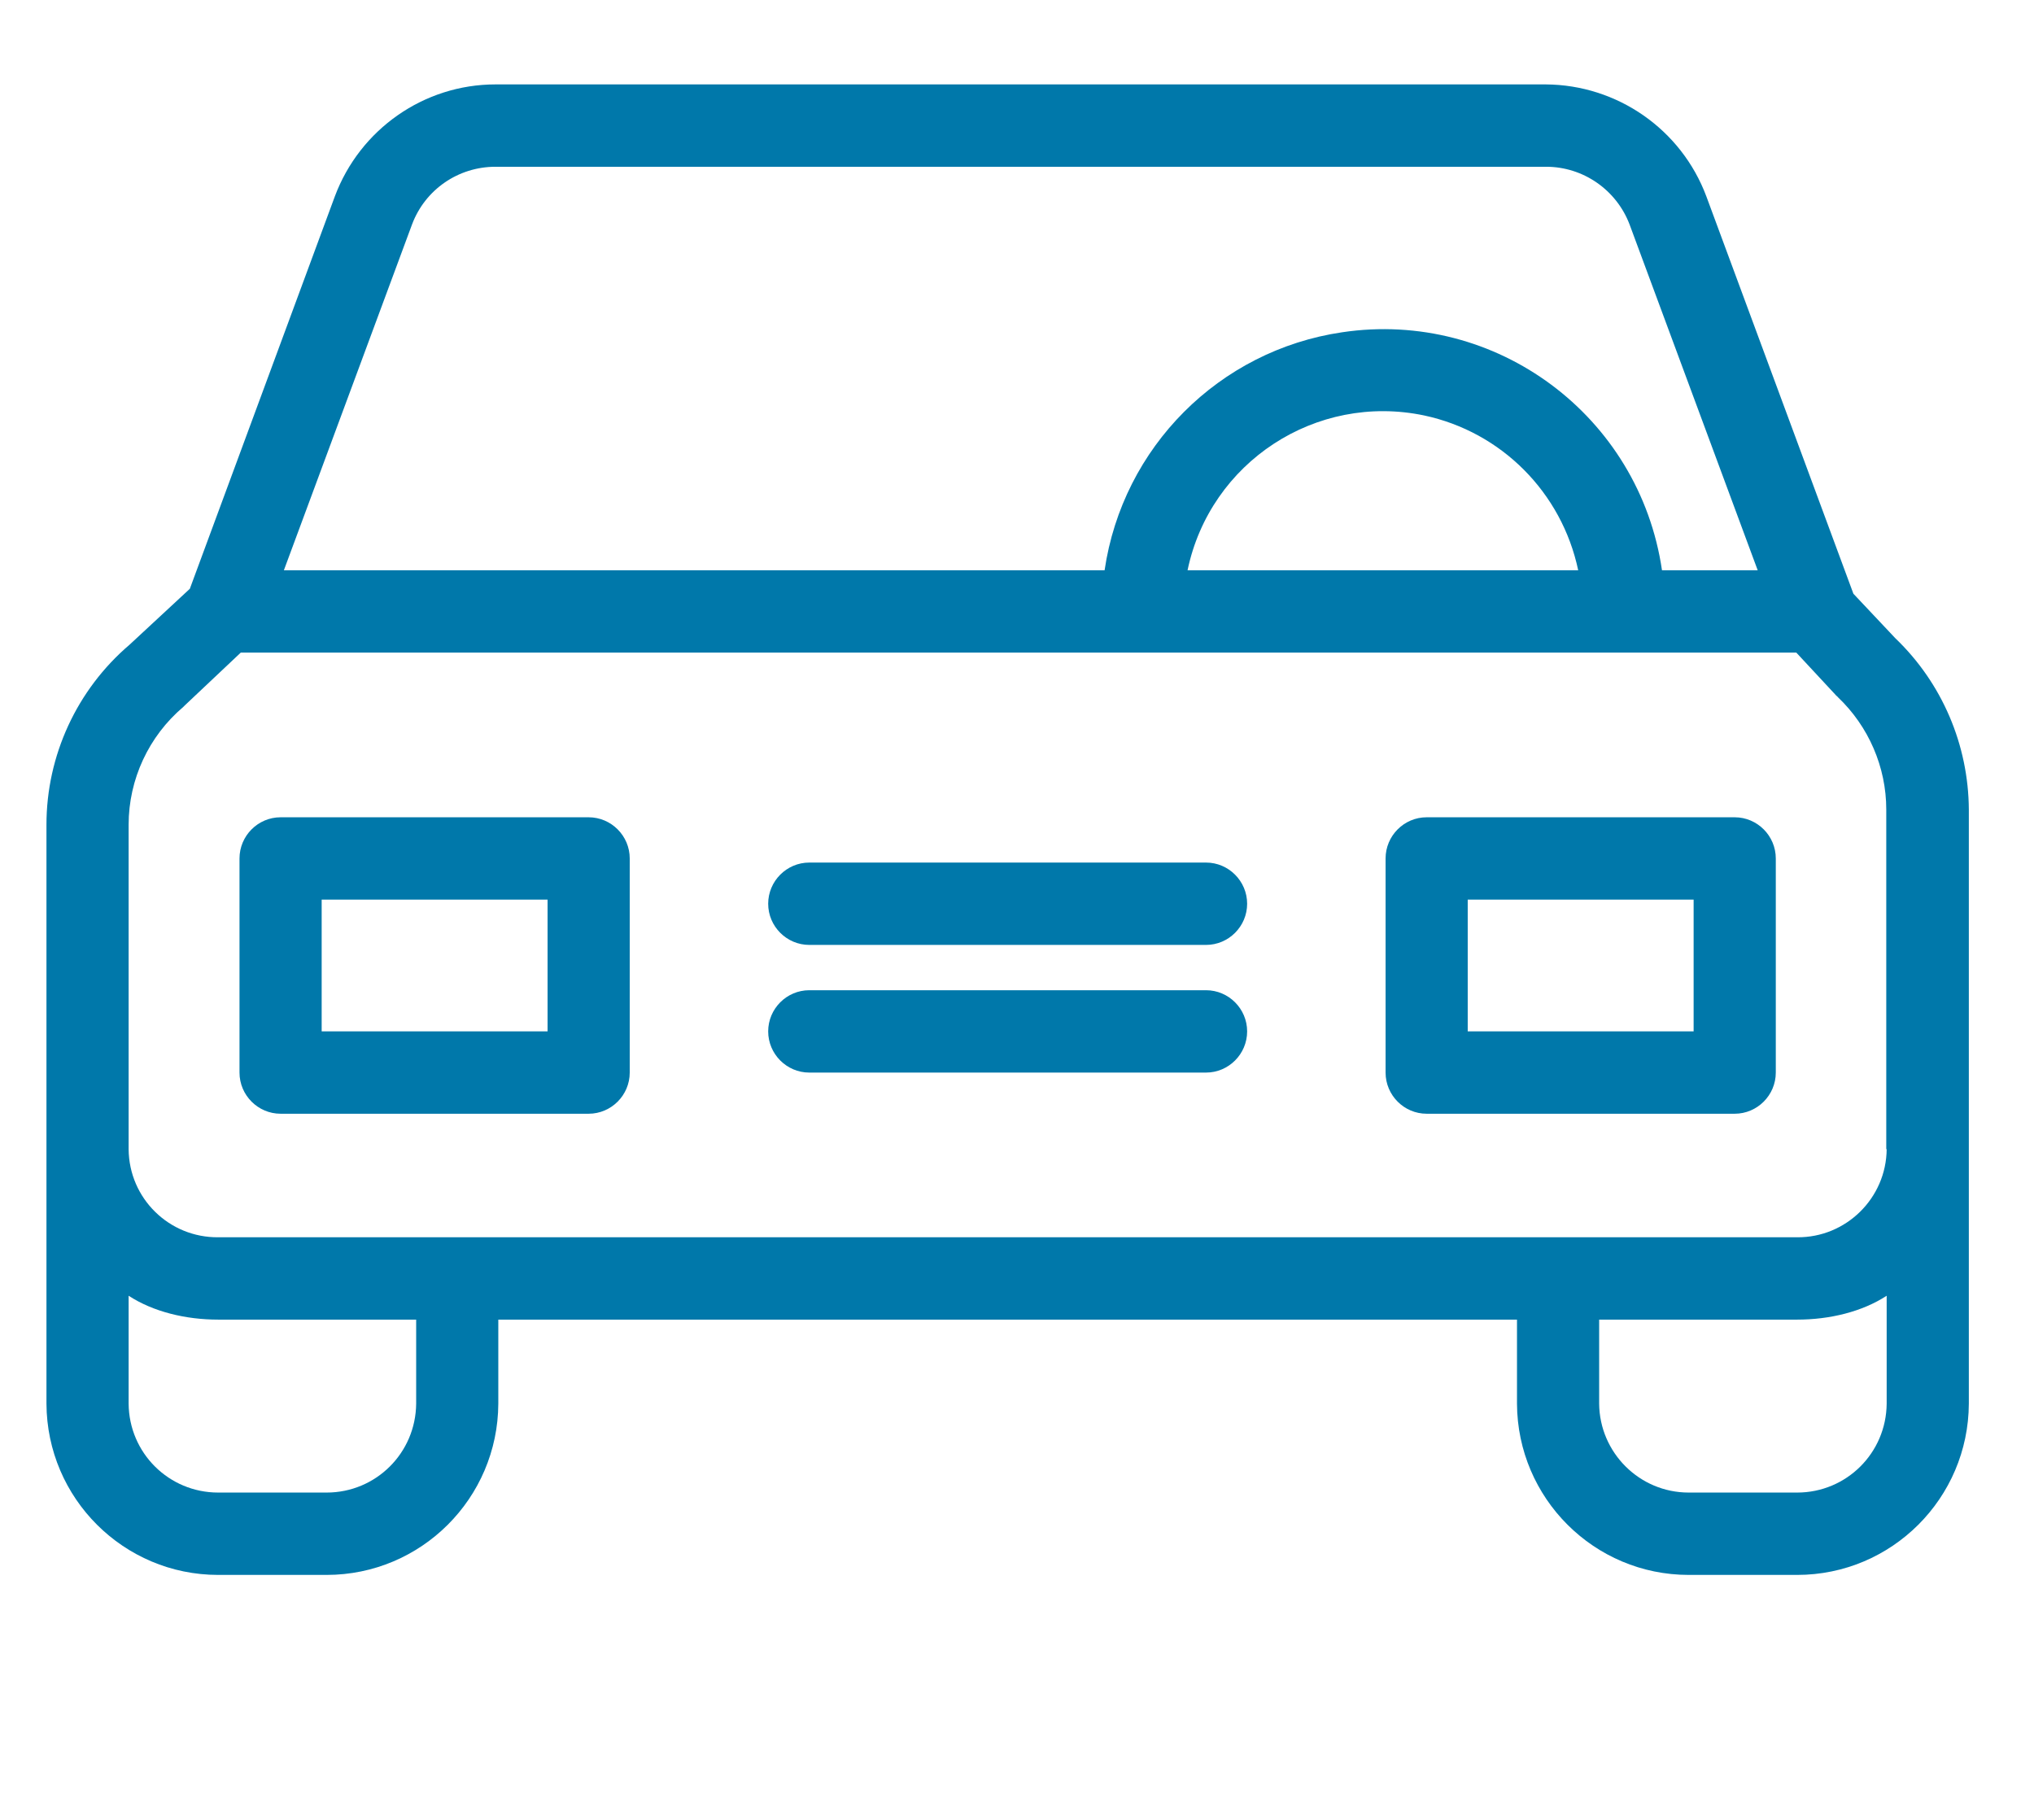 <svg width="76" height="68" viewBox="0 0 76 68" fill="none" xmlns="http://www.w3.org/2000/svg">
    <path
            d="M70.818 23.847L69.252 22.185L63.758 7.339C62.821 4.831 60.427 3.17 57.757 3.154H18.512C15.841 3.154 13.447 4.831 12.511 7.339L7.093 22L4.837 24.093C2.872 25.77 1.736 28.231 1.736 30.816V52.447C1.752 55.985 4.622 58.847 8.152 58.847H12.204C15.734 58.847 18.604 55.985 18.619 52.447V49.308H56.682V52.447C56.698 55.985 59.568 58.847 63.098 58.847H67.15C70.68 58.847 73.55 55.985 73.565 52.447V30.247C73.55 27.831 72.567 25.523 70.818 23.847ZM15.396 8.385C15.887 7.077 17.13 6.231 18.512 6.231H57.772C59.153 6.231 60.396 7.093 60.888 8.385L65.676 21.308H62.1C61.256 15.539 55.9 11.554 50.144 12.416C45.555 13.093 41.948 16.708 41.273 21.308H10.607L15.396 8.385ZM58.969 21.308H44.373C45.217 17.262 49.177 14.677 53.214 15.524C56.099 16.139 58.355 18.4 58.969 21.308ZM15.55 52.447C15.534 54.293 14.045 55.77 12.204 55.77H8.152C6.31 55.77 4.821 54.293 4.806 52.447V48.416C5.727 49.016 6.939 49.308 8.152 49.308H15.55V52.447ZM70.495 52.447C70.48 54.293 68.991 55.77 67.15 55.77H63.098C61.256 55.77 59.767 54.277 59.752 52.447V49.308H67.15C68.362 49.308 69.575 49.016 70.495 48.416V52.447ZM67.15 46.231H8.152C6.325 46.247 4.821 44.785 4.806 42.939V30.816C4.806 29.123 5.558 27.508 6.847 26.416C6.863 26.4 6.893 26.37 6.909 26.354L8.996 24.385H67.119L68.592 25.97C68.608 26 68.654 26.016 68.669 26.047C69.82 27.139 70.48 28.662 70.48 30.247V42.939H70.495C70.48 44.77 68.976 46.247 67.15 46.231Z"
            fill="#0078aa"></path>
    <path
            d="M21.995 30.538H10.484C9.64 30.538 8.949 31.23 8.949 32.077V40.077C8.949 40.923 9.64 41.615 10.484 41.615H21.995C22.839 41.615 23.53 40.923 23.53 40.077V32.077C23.53 31.23 22.839 30.538 21.995 30.538ZM20.46 38.538H12.019V33.615H20.46V38.538Z"
            fill="#0078aa"></path>
    <path
            d="M64.817 30.538H53.306C52.462 30.538 51.772 31.23 51.772 32.077V40.077C51.772 40.923 52.462 41.615 53.306 41.615H64.817C65.661 41.615 66.352 40.923 66.352 40.077V32.077C66.352 31.23 65.661 30.538 64.817 30.538ZM63.282 38.538H54.841V33.615H63.282V38.538Z"
            fill="#0078aa"></path>
    <path
            d="M45.064 37H30.238C29.394 37 28.703 37.692 28.703 38.538C28.703 39.385 29.394 40.077 30.238 40.077H45.064C45.908 40.077 46.599 39.385 46.599 38.538C46.599 37.692 45.908 37 45.064 37Z"
            fill="#0078aa"></path>
    <path
            d="M45.064 32.23H30.238C29.394 32.23 28.703 32.923 28.703 33.769C28.703 34.615 29.394 35.307 30.238 35.307H45.064C45.908 35.307 46.599 34.615 46.599 33.769C46.599 32.923 45.908 32.23 45.064 32.23Z"
            fill="#0078aa"></path>
</svg>
